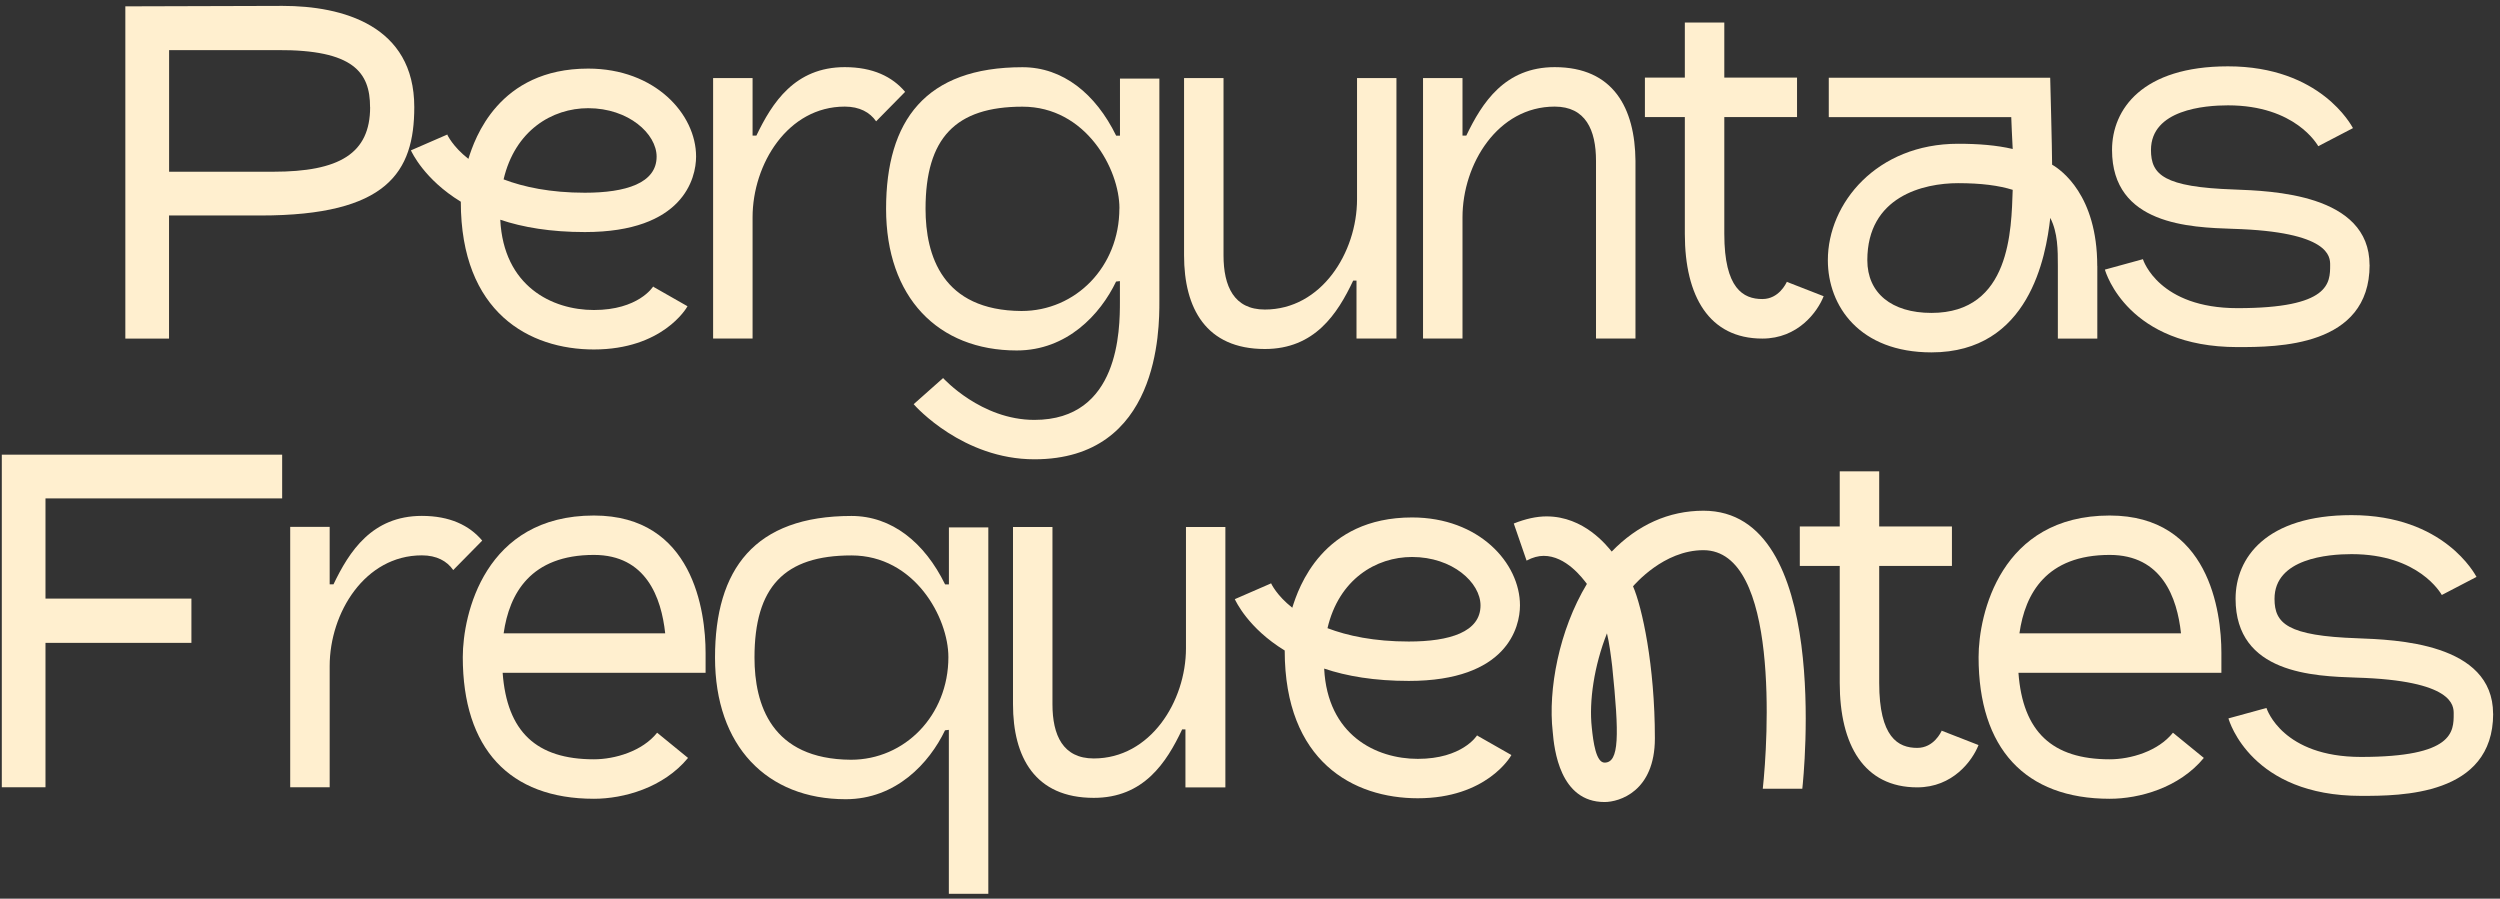 <svg xmlns="http://www.w3.org/2000/svg" width="306" height="110" viewBox="0 0 306 110" fill="none"><rect x="0" y="0" width="306" height="110" fill="#333333" stroke="none"/><g clip-path="url(#clip0_502_869)"><path d="M50.708 13.112C50.708 21.077 47.396 26.376 31.919 26.376H20.69V41.442H15.342V0.777L34.592 0.721C41.919 0.721 50.708 3.104 50.708 13.112ZM45.295 13.112C45.295 8.863 43.26 6.076 33.954 6.133H20.698V21.02H33.437C41.523 21.02 45.304 18.807 45.304 13.112H45.295Z" fill="#FFEFCF"></path><path d="M79.966 35.101L84.15 37.484C84.037 37.718 81.065 42.775 72.688 42.775C64.836 42.775 56.403 38.3 56.403 24.689C51.928 21.958 50.409 18.638 50.296 18.404L54.715 16.482V16.425C54.771 16.538 55.409 17.936 57.332 19.446C58.091 17.007 60.999 8.396 71.993 8.396C80.192 8.396 85.201 13.977 85.201 19.155C85.201 21.829 83.633 28.404 71.589 28.404C67.405 28.404 63.972 27.823 61.233 26.894C61.637 35.036 67.575 37.945 72.696 37.945C78.108 37.945 79.91 35.15 79.966 35.036V35.093V35.101ZM61.645 21.958C64.085 22.887 67.348 23.59 71.589 23.59C76.59 23.59 80.37 22.427 80.37 19.172C80.37 16.377 76.937 13.242 71.993 13.242C67.575 13.242 63.035 15.973 61.637 21.966L61.645 21.958Z" fill="#FFEFCF"></path><path d="M110.783 11.247L107.237 14.85C106.478 13.743 105.202 13.048 103.4 13.048C96.421 13.048 92.115 20.084 92.115 26.603V41.434H87.285V9.559H92.115V16.595H92.584C94.506 12.58 97.293 8.218 103.4 8.218C106.833 8.218 109.216 9.381 110.783 11.239V11.247Z" fill="#FFEFCF"></path><path d="M141.907 9.624V36.903C141.907 40.336 141.908 56.218 126.608 56.218C117.884 56.218 112.068 49.763 111.833 49.472L115.436 46.274C115.493 46.33 120.089 51.395 126.608 51.395C137.02 51.395 137.077 40.344 137.077 36.911V34.407L136.608 34.464C134.686 38.478 130.615 42.897 124.451 42.897C114.798 42.897 108.457 36.378 108.457 25.562C108.457 14.745 113.287 8.227 125.154 8.227C130.098 8.227 134.112 11.482 136.616 16.603H137.085V9.624H141.916H141.907ZM137.02 25.505C137.02 20.675 132.893 13.057 125.154 13.057C116.955 13.057 113.287 16.894 113.287 25.562C113.287 31.265 115.323 38.01 125.033 38.066C131.665 38.066 137.012 32.654 137.012 25.505H137.02Z" fill="#FFEFCF"></path><path d="M170.924 9.559V41.434H166.036V34.342H165.632C163.71 38.413 160.923 42.718 154.816 42.718C147.603 42.718 144.929 37.718 144.929 31.264V9.559H149.759V31.256C149.759 35.036 151.036 37.888 154.816 37.888C161.739 37.888 166.101 30.909 166.101 24.39V9.559H170.932H170.924Z" fill="#FFEFCF"></path><path d="M200.182 19.68V41.434H195.351V19.68C195.351 15.9 194.075 13.048 190.294 13.048C183.315 13.048 179.01 20.084 179.01 26.603V41.434H174.179V9.559H179.01V16.595H179.478C181.401 12.58 184.188 8.218 190.294 8.218C197.508 8.218 200.125 13.275 200.182 19.68Z" fill="#FFEFCF"></path><path d="M223.212 36.264C222.453 38.187 220.07 41.442 215.708 41.442C209.197 41.442 206.224 36.264 206.224 28.647V14.332H201.337V9.502H206.224V2.757H211.055V9.502H219.957V14.332H211.055V28.639C211.055 35.327 213.381 36.603 215.708 36.603C217.743 36.603 218.616 34.681 218.737 34.455V34.511L223.212 36.256V36.264Z" fill="#FFEFCF"></path><path d="M256.711 32.541V41.443H251.881V32.541C251.881 30.618 251.881 28.47 250.952 26.668C250.427 31.378 248.391 43.131 236.411 43.131C227.631 43.131 223.729 37.485 223.729 31.846C223.729 24.867 229.723 17.597 239.667 17.597C242.171 17.597 244.376 17.774 246.355 18.235C246.299 17.185 246.178 14.632 246.178 14.341H223.842V9.511H250.944C250.944 9.511 251.178 18.291 251.178 20.157C252.285 20.796 256.703 23.881 256.703 32.549L256.711 32.541ZM246.355 23.235C244.667 22.71 242.518 22.419 239.667 22.419C235.418 22.419 228.56 24.051 228.56 31.846C228.56 35.861 231.524 38.3 236.411 38.3C246.121 38.3 246.186 28.066 246.355 23.235Z" fill="#FFEFCF"></path><path d="M290.041 32.419C290.041 42.484 278.699 42.484 273.869 42.484C260.492 42.484 257.753 33.412 257.64 33L262.293 31.724C262.35 31.902 264.272 37.718 273.869 37.718C285.21 37.718 285.21 34.632 285.21 32.427C285.21 31.441 285.21 28.355 273.287 28.008C268.109 27.83 258.513 27.54 258.513 18.355C258.513 13.355 262.236 8.12 272.705 8.12C284.047 8.12 287.827 15.39 288.005 15.681L283.756 17.894C283.643 17.717 280.961 12.894 272.705 12.894C269.854 12.894 263.279 13.419 263.279 18.363C263.279 21.384 264.846 22.903 273.457 23.194C277.997 23.371 290.033 23.719 290.033 32.443L290.041 32.419Z" fill="#FFEFCF"></path><path d="M5.568 61V73.27H23.429V78.683H5.568V96.365H0.221V55.652H34.536V61H5.568Z" fill="#FFEFCF"></path><path d="M59.02 66.174L55.474 69.776C54.714 68.67 53.438 67.975 51.637 67.975C44.657 67.975 40.352 75.011 40.352 81.53V96.361H35.521V64.486H40.352V71.521H40.82C42.743 67.507 45.53 63.145 51.637 63.145C55.07 63.145 57.453 64.308 59.02 66.166V66.174Z" fill="#FFEFCF"></path><path d="M86.364 82.349H61.524C62.049 89.563 65.652 92.939 72.696 92.939C75.257 92.939 78.625 91.954 80.434 89.684L84.215 92.77C81.194 96.437 76.307 97.77 72.696 97.77C62.34 97.77 56.645 91.607 56.645 80.435C56.645 75.2 59.319 63.1 72.696 63.1C84.853 63.1 86.364 74.853 86.364 79.91V82.349ZM81.42 77.519C80.951 73.157 79.094 67.922 72.696 67.922C64.957 67.922 62.34 72.632 61.645 77.519H81.42Z" fill="#FFEFCF"></path><path d="M120.97 64.551V109.399H116.139V89.334L115.671 89.39C113.748 93.405 109.677 97.824 103.513 97.824C93.86 97.824 87.519 91.305 87.519 80.489C87.519 69.672 92.35 63.153 104.216 63.153C109.16 63.153 113.175 66.409 115.679 71.53H116.147V64.551H120.978H120.97ZM116.083 80.432C116.083 75.601 111.955 67.984 104.216 67.984C96.017 67.984 92.35 71.821 92.35 80.489C92.35 86.192 94.385 92.937 104.16 92.993C110.735 92.993 116.083 87.581 116.083 80.432Z" fill="#FFEFCF"></path><path d="M149.986 64.498V96.374H145.098V89.281H144.694C142.772 93.352 139.985 97.658 133.878 97.658C126.665 97.658 123.991 92.658 123.991 86.204V64.506H128.821V86.204C128.821 89.984 130.098 92.835 133.878 92.835C140.801 92.835 145.163 85.856 145.163 79.337V64.506H149.994L149.986 64.498Z" fill="#FFEFCF"></path><path d="M180.811 90.034L184.995 92.416C184.882 92.651 181.909 97.707 173.533 97.707C165.681 97.707 157.248 93.232 157.248 79.621C152.772 76.891 151.254 73.571 151.141 73.336L155.559 71.414V71.357C155.616 71.47 156.254 72.868 158.176 74.387C158.936 71.947 161.844 63.336 172.838 63.336C181.037 63.336 186.045 68.918 186.045 74.096C186.045 76.769 184.478 83.345 172.434 83.345C168.25 83.345 164.817 82.763 162.078 81.834C162.482 89.977 168.419 92.885 173.541 92.885C178.953 92.885 180.754 90.09 180.811 89.977V90.034ZM162.49 76.891C164.93 77.82 168.193 78.522 172.434 78.522C177.434 78.522 181.215 77.359 181.215 74.104C181.215 71.309 177.782 68.175 172.838 68.175C168.419 68.175 163.88 70.905 162.482 76.899L162.49 76.891Z" fill="#FFEFCF"></path><path d="M220.595 96.544H215.764C216.402 90.728 217.856 67.342 208.494 67.342C203.607 67.342 200.061 71.591 199.883 71.761C200.99 74.322 202.557 81.414 202.557 90.373C202.557 96.883 198.195 98.168 196.393 98.168C190.925 98.168 190.23 91.713 190.052 89.557C189.47 84.435 190.811 77.165 194.236 71.47C193.711 70.775 191.676 68.037 188.945 68.037C188.307 68.037 187.604 68.215 186.853 68.619L185.286 64.079C186.74 63.497 188.081 63.206 189.301 63.206C193.897 63.206 196.692 66.809 197.274 67.512C200.416 64.257 204.253 62.512 208.502 62.512C224.149 62.512 220.772 94.969 220.603 96.536L220.595 96.544ZM197.33 81.535C197.153 80.081 196.983 78.74 196.692 77.52C195.125 81.479 194.479 85.841 194.834 89.04C195.012 90.841 195.359 93.345 196.401 93.345C198.203 93.345 198.203 90.033 197.33 81.535Z" fill="#FFEFCF"></path><path d="M242.171 91.195C241.412 93.117 239.029 96.373 234.667 96.373C228.156 96.373 225.183 91.195 225.183 83.577V69.271H220.296V64.44H225.183V57.695H230.014V64.44H238.916V69.271H230.014V83.577C230.014 90.266 232.34 91.542 234.667 91.542C236.702 91.542 237.575 89.619 237.696 89.393V89.45L242.171 91.195Z" fill="#FFEFCF"></path><path d="M271.898 82.349H247.058C247.583 89.563 251.186 92.939 258.23 92.939C260.791 92.939 264.159 91.954 265.968 89.684L269.749 92.77C266.728 96.437 261.841 97.77 258.23 97.77C247.874 97.77 242.179 91.607 242.179 80.435C242.179 75.2 244.853 63.1 258.23 63.1C270.387 63.1 271.898 74.853 271.898 79.91V82.349ZM266.954 77.519C266.485 73.157 264.628 67.922 258.23 67.922C250.491 67.922 247.874 72.632 247.179 77.519H266.954Z" fill="#FFEFCF"></path><path d="M305.163 87.35C305.163 97.415 293.821 97.415 288.991 97.415C275.614 97.415 272.875 88.344 272.762 87.932L277.415 86.656C277.472 86.833 279.394 92.649 288.991 92.649C300.332 92.649 300.332 89.564 300.332 87.358C300.332 86.373 300.332 83.287 288.409 82.94C283.231 82.762 273.635 82.471 273.635 73.287C273.635 68.286 277.359 63.052 287.828 63.052C299.169 63.052 302.949 70.322 303.127 70.613L298.878 72.826C298.765 72.648 296.083 67.826 287.828 67.826C284.976 67.826 278.401 68.351 278.401 73.295C278.401 76.316 279.968 77.834 288.579 78.125C293.119 78.303 305.155 78.65 305.155 87.374L305.163 87.35Z" fill="#FFEFCF"></path></g><defs><clipPath id="clip0_502_869"><rect width="304.942" height="108.672" fill="white" transform="translate(0.221 0.721)"></rect></clipPath></defs></svg>